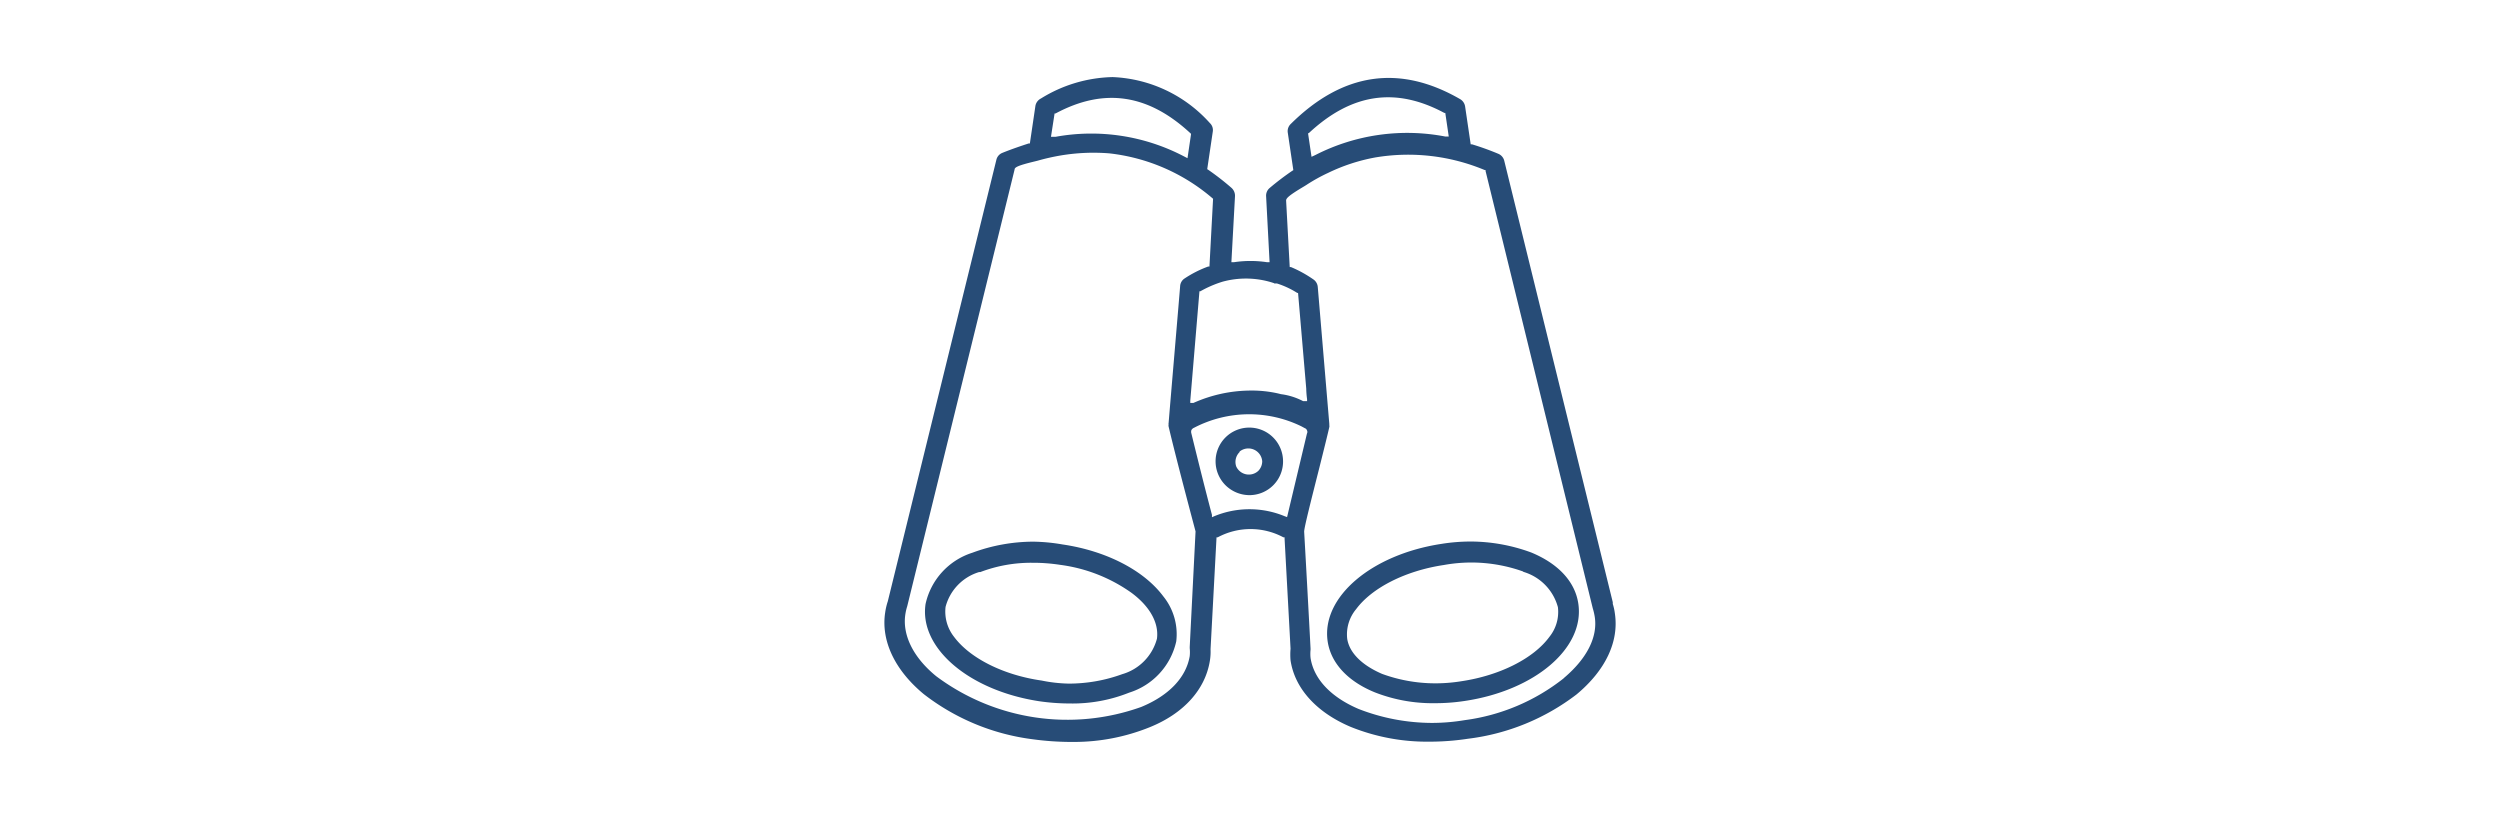 <?xml version="1.0" encoding="UTF-8"?> <svg xmlns="http://www.w3.org/2000/svg" id="Calque_1" data-name="Calque 1" viewBox="0 0 180 59"><defs><style>.cls-1{fill:#274c77;}</style></defs><path class="cls-1" d="M66.64,43.49c-.47,3.16,3.13,6.23,8.19,7a15.44,15.44,0,0,0,2.15.16,11,11,0,0,0,4.32-.78,5,5,0,0,0,3.39-3.69,4.33,4.33,0,0,0-.93-3.24c-1.4-1.88-4.12-3.28-7.26-3.74h0A13.26,13.26,0,0,0,74.42,39,12.71,12.71,0,0,0,70,39.8,5,5,0,0,0,66.64,43.49Zm1.44.21a3.56,3.56,0,0,1,2.41-2.51h0l.09,0a10.25,10.25,0,0,1,3.76-.67,12.71,12.71,0,0,1,2,.15,11.41,11.41,0,0,1,5.11,2c1.36,1,2,2.2,1.85,3.32a3.63,3.63,0,0,1-2.5,2.55,11.26,11.26,0,0,1-3.84.68A10.65,10.65,0,0,1,75,49c-2.74-.39-5.16-1.6-6.31-3.15A2.94,2.94,0,0,1,68.08,43.7Z"></path><path class="cls-1" d="M95.59,46.17c.23,1.57,1.44,2.88,3.4,3.68a11.42,11.42,0,0,0,4.31.78,14,14,0,0,0,2.15-.16c5.06-.75,8.66-3.81,8.19-7-.23-1.58-1.43-2.88-3.39-3.69a12.67,12.67,0,0,0-4.39-.79,13.26,13.26,0,0,0-2.08.17C98.73,39.93,95.13,43,95.59,46.17Zm14.08-5a3.64,3.64,0,0,1,2.5,2.55,2.86,2.86,0,0,1-.61,2.13c-1.14,1.56-3.58,2.79-6.35,3.2a11.69,11.69,0,0,1-1.87.15,11.16,11.16,0,0,1-3.83-.68C98.05,47.89,97.16,47,97,46a2.84,2.84,0,0,1,.64-2.14c1.15-1.55,3.57-2.77,6.32-3.18A11.07,11.07,0,0,1,109.67,41.15Z"></path><path class="cls-1" d="M74.55,7.62l-.4,2.71-.09,0c-.52.17-1.21.4-1.9.68a.71.71,0,0,0-.42.49l-7.82,31.8a4.64,4.64,0,0,0-.19.82c-.3,2,.68,4.11,2.76,5.84a16.09,16.09,0,0,0,7.81,3.26,21,21,0,0,0,3,.2,14.56,14.56,0,0,0,5.48-1.06c2.47-1,4-2.73,4.33-4.78a4,4,0,0,0,.05-.84l.43-8.05.08,0a5,5,0,0,1,4.74,0l.08,0v.09l.43,7.93a4.68,4.68,0,0,0,0,.84c.3,2,1.85,3.74,4.34,4.79a14.68,14.68,0,0,0,5.67,1.06,18.22,18.22,0,0,0,2.76-.21A16.06,16.06,0,0,0,113.51,50c2.08-1.73,3.07-3.8,2.76-5.84a3.93,3.93,0,0,0-.15-.68h0l0-.12-7.82-31.81a.73.73,0,0,0-.43-.48,19.43,19.43,0,0,0-1.89-.68l-.09,0-.4-2.71a.74.74,0,0,0-.34-.53c-4.36-2.53-8.47-1.94-12.22,1.78a.71.71,0,0,0-.21.62l.4,2.7-.08.05a19.44,19.44,0,0,0-1.63,1.24.72.72,0,0,0-.25.59l.25,4.75-.18,0a8,8,0,0,0-2.39,0l-.18,0,.26-4.76a.76.76,0,0,0-.26-.6A19.32,19.32,0,0,0,87,12.23l-.08-.05.4-2.7a.69.69,0,0,0-.21-.62,9.94,9.94,0,0,0-7-3.31,10.18,10.18,0,0,0-5.16,1.54A.74.74,0,0,0,74.55,7.62ZM92.67,37.23l-.17-.06a6.63,6.63,0,0,0-5.08,0l-.16.07,0-.17c-.51-1.93-1-3.9-1.48-5.86a.4.4,0,0,1,0-.24.37.37,0,0,1,.19-.17,8.58,8.58,0,0,1,7.74-.1l.24.13a.24.24,0,0,1,.15.15.25.25,0,0,1,0,.24ZM94.24,9.58c3.07-2.86,6.25-3.33,9.75-1.45l.07,0,.25,1.7h-.25a14.52,14.52,0,0,0-9.35,1.33l-.28.13-.25-1.69Zm-.33,3.83.16-.1a12.27,12.27,0,0,1,1.55-.86A13.26,13.26,0,0,1,99,11.34a14.29,14.29,0,0,1,7.89.9l.07,0,0,.07,7.72,31.49a4.34,4.34,0,0,1,.14.6c.23,1.45-.55,3-2.2,4.4h0l-.05.05a14.53,14.53,0,0,1-7.11,3,14.37,14.37,0,0,1-2.36.2,14.65,14.65,0,0,1-5.27-1c-2-.85-3.24-2.16-3.47-3.68a2.91,2.91,0,0,1,0-.59v-.08s-.07-1.37-.16-3c-.2-3.72-.3-5.39-.3-5.42,0-.29.46-2.1,1.1-4.63.31-1.24.6-2.4.71-2.9a.28.28,0,0,0,0-.13v-.1l-.83-9.85a.73.73,0,0,0-.3-.54,8.65,8.65,0,0,0-1.63-.9l-.09,0-.26-4.79C92.6,14.27,92.8,14.07,93.91,13.41Zm-2.17,7h0l.2,0a6.25,6.25,0,0,1,1.46.68l.06,0,.59,6.9a6,6,0,0,0,.06.75l0,.14v0l-.29,0a0,0,0,0,0,0,0,4.7,4.7,0,0,0-1.59-.5l-.2-.05h0a8.63,8.63,0,0,0-2-.21,10.18,10.18,0,0,0-4.1.89h-.23l0-.16.66-7.88.07,0a8.05,8.05,0,0,1,1.6-.69A6.37,6.37,0,0,1,91.74,20.39Zm-4.4-6.08,0,0-.26,4.86-.09,0a8.05,8.05,0,0,0-1.73.88l0,0a.71.71,0,0,0-.29.52c0,.1-.83,9.78-.83,9.88a.11.11,0,0,0,0,.08.42.42,0,0,0,0,.16c.58,2.47,1.93,7.51,1.94,7.55v0l-.42,8.32v.09a2.71,2.71,0,0,1,0,.57c-.26,1.54-1.5,2.84-3.49,3.66a15.78,15.78,0,0,1-14.76-2.21c-1.68-1.37-2.46-3-2.22-4.49a3.65,3.65,0,0,1,.13-.55v0l7.73-31.44c0-.17.26-.3,1.46-.59l.2-.05a15.73,15.73,0,0,1,1.68-.38,14.32,14.32,0,0,1,3.46-.15A13.75,13.75,0,0,1,87.34,14.31ZM75.93,8.17l.07,0c3.5-1.88,6.69-1.4,9.75,1.46l0,.06-.25,1.7-.29-.15A14.38,14.38,0,0,0,76,9.85h-.33Z"></path><path class="cls-1" d="M88.23,34.93a2.46,2.46,0,0,0,1.72.72h0a2.42,2.42,0,0,0,2.43-2.43,2.43,2.43,0,0,0-4.15-1.72,2.43,2.43,0,0,0,0,3.43Zm1-2.4a1,1,0,0,1,1.65.69,1,1,0,0,1-.28.68,1,1,0,0,1-1.59-.31A1,1,0,0,1,89.27,32.53Z"></path></svg> 